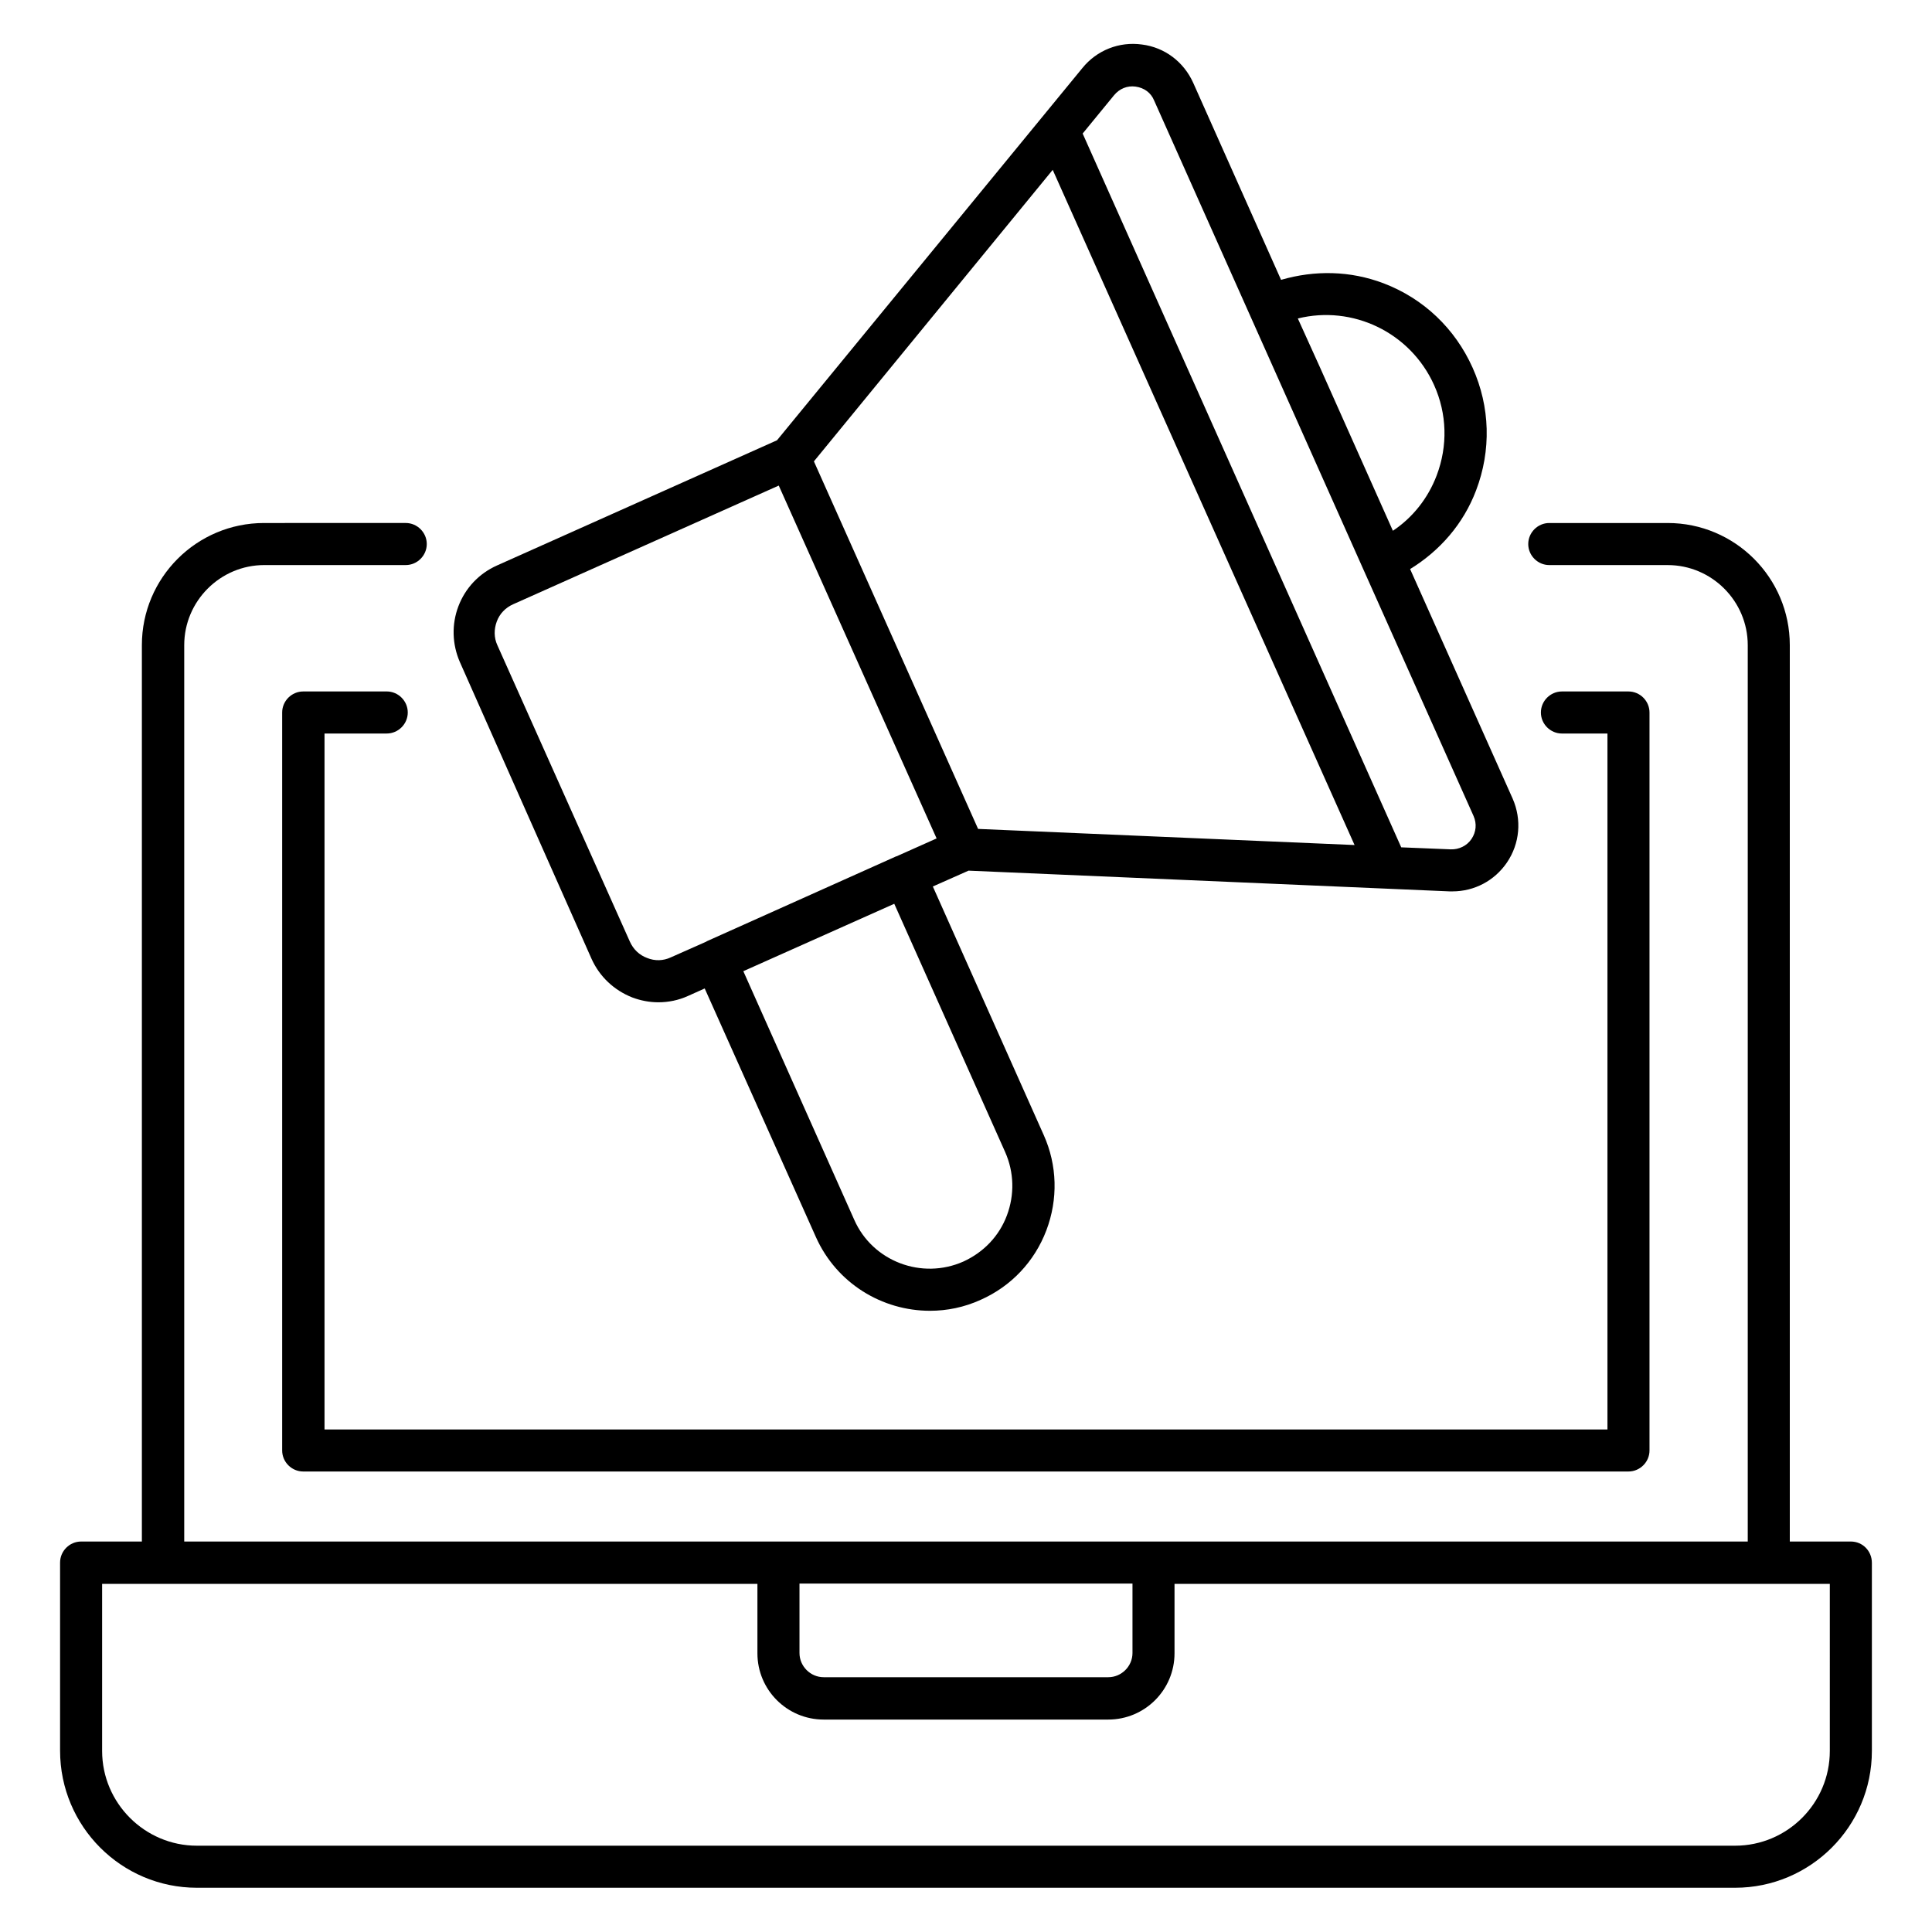 <?xml version="1.0" encoding="UTF-8"?>
<!-- Uploaded to: SVG Repo, www.svgrepo.com, Generator: SVG Repo Mixer Tools -->
<svg fill="#000000" width="800px" height="800px" version="1.1" viewBox="144 144 512 512" xmlns="http://www.w3.org/2000/svg">
 <g>
  <path d="m634.5 552.52h-16.184v-237.55c0-17.863-14.504-32.367-32.367-32.367h-31.375c-3.055 0-5.574 2.519-5.574 5.574 0 3.055 2.519 5.574 5.574 5.574h31.375c11.68 0 21.223 9.543 21.223 21.223v237.55l-157.48-0.004h-256.87v-237.55c0-11.68 9.543-21.223 21.223-21.223h37.48c3.055 0 5.574-2.519 5.574-5.574 0-3.055-2.519-5.574-5.574-5.574l-37.559 0.004c-17.863 0-32.367 14.504-32.367 32.367v237.55h-16.102c-3.055 0-5.574 2.519-5.574 5.574v49.848c0 20.074 16.258 36.332 36.258 36.332h407.63c20 0 36.258-16.258 36.258-36.258v-49.848c0-3.129-2.441-5.648-5.57-5.648zm-190.38 11.145v18.398c0 3.512-2.902 6.414-6.414 6.414h-75.418c-3.512 0-6.414-2.902-6.414-6.414v-18.398zm184.8 44.352c0 13.895-11.297 25.113-25.113 25.113h-407.63c-13.816 0-25.113-11.297-25.113-25.113v-44.273h173.66v18.398c0 9.695 7.863 17.559 17.559 17.559h75.418c9.695 0 17.559-7.863 17.559-17.559v-18.398h173.66z"/>
  <path d="m230 522.82v-184.43h16.488c3.055 0 5.574-2.519 5.574-5.574 0-3.055-2.519-5.574-5.574-5.574l-22.137 0.004c-3.055 0-5.574 2.519-5.574 5.574v195.57c0 3.055 2.519 5.574 5.574 5.574h351.21c3.055 0 5.574-2.519 5.574-5.574v-195.57c0-3.055-2.519-5.574-5.574-5.574h-17.633c-3.055 0-5.574 2.519-5.574 5.574 0 3.055 2.519 5.574 5.574 5.574h12.062v184.43z"/>
  <path d="m300.76 398.09c2.137 4.734 5.953 8.32 10.762 10.23 2.215 0.84 4.582 1.297 6.945 1.297 2.672 0 5.344-0.535 7.863-1.68l4.426-1.984 29.465 65.875c5.496 12.289 17.559 19.543 30.23 19.543 4.504 0 9.082-0.918 13.434-2.902 8.09-3.586 14.273-10.152 17.406-18.398 3.129-8.246 2.902-17.25-0.688-25.266l-29.391-65.875 9.465-4.199 127.48 5.496h0.762c5.801 0 11.145-2.824 14.426-7.633 3.434-5.039 3.969-11.375 1.527-16.945l-27.176-60.84c7.938-4.887 14.121-11.984 17.48-20.84 4.047-10.609 3.742-22.137-0.918-32.52-4.656-10.383-12.977-18.32-23.586-22.367-8.855-3.359-18.242-3.512-27.176-0.918l-23.281-52.215c-2.519-5.574-7.559-9.391-13.586-10.152-6.031-0.84-11.984 1.527-15.801 6.258l-80.914 98.625-74.273 33.207c-4.734 2.137-8.32 5.953-10.152 10.762-1.832 4.809-1.68 10.078 0.383 14.809zm109.62 51.223c2.367 5.344 2.519 11.297 0.457 16.793-2.062 5.496-6.184 9.77-11.527 12.215-10.992 4.887-24.047 0-28.93-11.07l-29.391-65.875 40-17.863zm77.559-220.91c14.426-3.586 29.77 3.586 36.105 17.633 3.434 7.633 3.664 16.105 0.688 23.969-2.289 6.031-6.336 11.145-11.602 14.656l-19.312-43.281zm-42.977-61.449c2.215 0.305 4.047 1.602 4.887 3.664l25.344 56.793 30.074 67.402 29.234 65.418c0.918 2.062 0.688 4.273-0.535 6.106s-3.359 2.824-5.496 2.75l-13.129-0.535-84.426-189.16 8.32-10.152c1.449-1.754 3.512-2.594 5.727-2.289zm-21.984 22.059 79.996 178.93-99.77-4.273-43.512-97.402zm-147.33 119.7c0.762-2.062 2.289-3.664 4.352-4.582l70.379-31.449 41.832 93.512-10.609 4.734h-0.078l-50.227 22.516-0.078 0.078-9.465 4.199c-1.984 0.918-4.199 0.992-6.258 0.152-2.062-0.762-3.664-2.289-4.582-4.352l-35.113-78.547c-0.914-1.988-0.914-4.203-0.152-6.262z"/>
 </g>
</svg>
